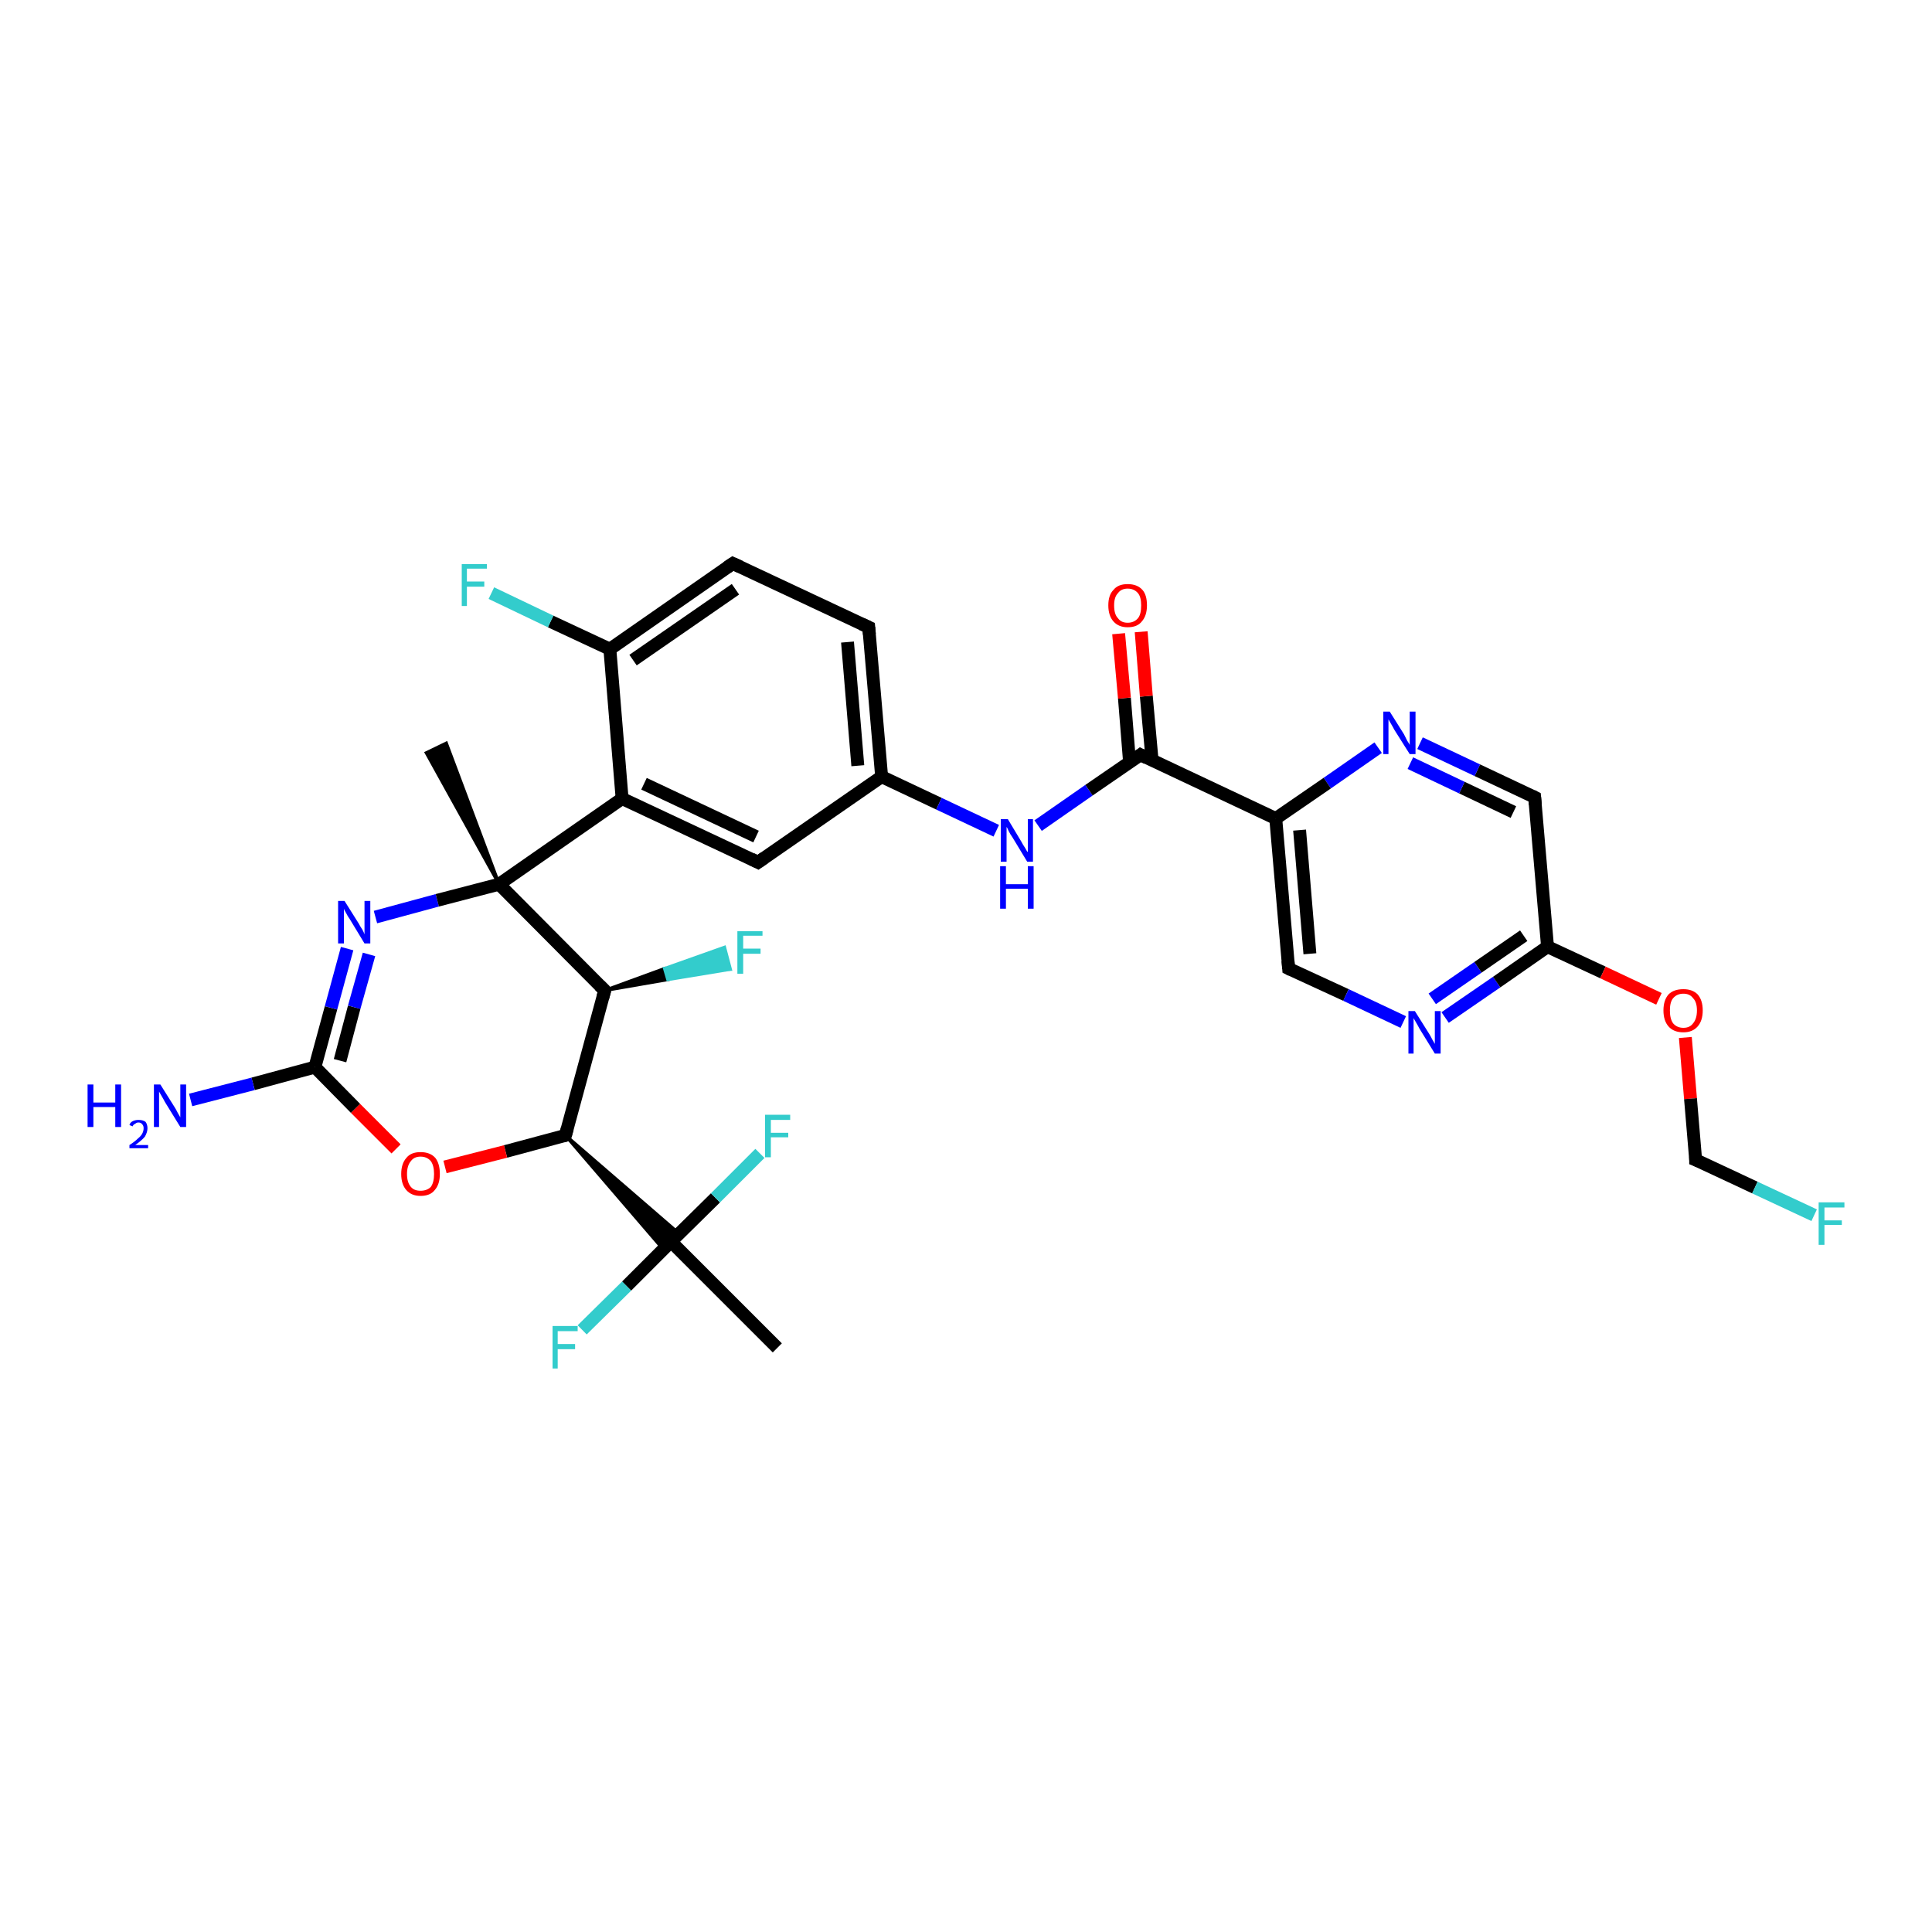 <?xml version='1.0' encoding='iso-8859-1'?>
<svg version='1.1' baseProfile='full'
              xmlns='http://www.w3.org/2000/svg'
                      xmlns:rdkit='http://www.rdkit.org/xml'
                      xmlns:xlink='http://www.w3.org/1999/xlink'
                  xml:space='preserve'
width='300px' height='300px' viewBox='0 0 300 300'>
<!-- END OF HEADER -->
<rect style='opacity:1.0;fill:#FFFFFF;stroke:none' width='300.0' height='300.0' x='0.0' y='0.0'> </rect>
<path class='bond-0 atom-0 atom-1' d='M 120.7,209.3 L 104.2,192.8' style='fill:none;fill-rule:evenodd;stroke:#000000;stroke-width:2.0px;stroke-linecap:butt;stroke-linejoin:miter;stroke-opacity:1' />
<path class='bond-1 atom-1 atom-2' d='M 104.2,192.8 L 111.1,186.0' style='fill:none;fill-rule:evenodd;stroke:#000000;stroke-width:2.0px;stroke-linecap:butt;stroke-linejoin:miter;stroke-opacity:1' />
<path class='bond-1 atom-1 atom-2' d='M 111.1,186.0 L 118.0,179.1' style='fill:none;fill-rule:evenodd;stroke:#33CCCC;stroke-width:2.0px;stroke-linecap:butt;stroke-linejoin:miter;stroke-opacity:1' />
<path class='bond-2 atom-1 atom-3' d='M 104.2,192.8 L 97.3,199.7' style='fill:none;fill-rule:evenodd;stroke:#000000;stroke-width:2.0px;stroke-linecap:butt;stroke-linejoin:miter;stroke-opacity:1' />
<path class='bond-2 atom-1 atom-3' d='M 97.3,199.7 L 90.4,206.5' style='fill:none;fill-rule:evenodd;stroke:#33CCCC;stroke-width:2.0px;stroke-linecap:butt;stroke-linejoin:miter;stroke-opacity:1' />
<path class='bond-3 atom-4 atom-1' d='M 87.8,176.3 L 105.5,191.6 L 104.2,192.8 Z' style='fill:#000000;fill-rule:evenodd;fill-opacity:1;stroke:#000000;stroke-width:0.5px;stroke-linecap:butt;stroke-linejoin:miter;stroke-opacity:1;' />
<path class='bond-3 atom-4 atom-1' d='M 87.8,176.3 L 104.2,192.8 L 103.0,194.0 Z' style='fill:#000000;fill-rule:evenodd;fill-opacity:1;stroke:#000000;stroke-width:0.5px;stroke-linecap:butt;stroke-linejoin:miter;stroke-opacity:1;' />
<path class='bond-4 atom-4 atom-5' d='M 87.8,176.3 L 78.5,178.8' style='fill:none;fill-rule:evenodd;stroke:#000000;stroke-width:2.0px;stroke-linecap:butt;stroke-linejoin:miter;stroke-opacity:1' />
<path class='bond-4 atom-4 atom-5' d='M 78.5,178.8 L 69.1,181.2' style='fill:none;fill-rule:evenodd;stroke:#FF0000;stroke-width:2.0px;stroke-linecap:butt;stroke-linejoin:miter;stroke-opacity:1' />
<path class='bond-5 atom-5 atom-6' d='M 61.5,178.4 L 55.2,172.1' style='fill:none;fill-rule:evenodd;stroke:#FF0000;stroke-width:2.0px;stroke-linecap:butt;stroke-linejoin:miter;stroke-opacity:1' />
<path class='bond-5 atom-5 atom-6' d='M 55.2,172.1 L 48.9,165.7' style='fill:none;fill-rule:evenodd;stroke:#000000;stroke-width:2.0px;stroke-linecap:butt;stroke-linejoin:miter;stroke-opacity:1' />
<path class='bond-6 atom-6 atom-7' d='M 48.9,165.7 L 39.3,168.3' style='fill:none;fill-rule:evenodd;stroke:#000000;stroke-width:2.0px;stroke-linecap:butt;stroke-linejoin:miter;stroke-opacity:1' />
<path class='bond-6 atom-6 atom-7' d='M 39.3,168.3 L 29.6,170.8' style='fill:none;fill-rule:evenodd;stroke:#0000FF;stroke-width:2.0px;stroke-linecap:butt;stroke-linejoin:miter;stroke-opacity:1' />
<path class='bond-7 atom-6 atom-8' d='M 48.9,165.7 L 51.4,156.5' style='fill:none;fill-rule:evenodd;stroke:#000000;stroke-width:2.0px;stroke-linecap:butt;stroke-linejoin:miter;stroke-opacity:1' />
<path class='bond-7 atom-6 atom-8' d='M 51.4,156.5 L 53.9,147.3' style='fill:none;fill-rule:evenodd;stroke:#0000FF;stroke-width:2.0px;stroke-linecap:butt;stroke-linejoin:miter;stroke-opacity:1' />
<path class='bond-7 atom-6 atom-8' d='M 52.8,164.7 L 55.0,156.4' style='fill:none;fill-rule:evenodd;stroke:#000000;stroke-width:2.0px;stroke-linecap:butt;stroke-linejoin:miter;stroke-opacity:1' />
<path class='bond-7 atom-6 atom-8' d='M 55.0,156.4 L 57.3,148.2' style='fill:none;fill-rule:evenodd;stroke:#0000FF;stroke-width:2.0px;stroke-linecap:butt;stroke-linejoin:miter;stroke-opacity:1' />
<path class='bond-8 atom-8 atom-9' d='M 58.3,142.4 L 67.9,139.8' style='fill:none;fill-rule:evenodd;stroke:#0000FF;stroke-width:2.0px;stroke-linecap:butt;stroke-linejoin:miter;stroke-opacity:1' />
<path class='bond-8 atom-8 atom-9' d='M 67.9,139.8 L 77.5,137.3' style='fill:none;fill-rule:evenodd;stroke:#000000;stroke-width:2.0px;stroke-linecap:butt;stroke-linejoin:miter;stroke-opacity:1' />
<path class='bond-9 atom-9 atom-10' d='M 77.5,137.3 L 66.2,116.9 L 69.3,115.4 Z' style='fill:#000000;fill-rule:evenodd;fill-opacity:1;stroke:#000000;stroke-width:0.5px;stroke-linecap:butt;stroke-linejoin:miter;stroke-opacity:1;' />
<path class='bond-10 atom-9 atom-11' d='M 77.5,137.3 L 93.9,153.8' style='fill:none;fill-rule:evenodd;stroke:#000000;stroke-width:2.0px;stroke-linecap:butt;stroke-linejoin:miter;stroke-opacity:1' />
<path class='bond-11 atom-11 atom-12' d='M 93.9,153.8 L 103.2,150.4 L 103.7,152.1 Z' style='fill:#000000;fill-rule:evenodd;fill-opacity:1;stroke:#000000;stroke-width:0.5px;stroke-linecap:butt;stroke-linejoin:miter;stroke-opacity:1;' />
<path class='bond-11 atom-11 atom-12' d='M 103.2,150.4 L 113.4,150.5 L 112.5,147.1 Z' style='fill:#33CCCC;fill-rule:evenodd;fill-opacity:1;stroke:#33CCCC;stroke-width:0.5px;stroke-linecap:butt;stroke-linejoin:miter;stroke-opacity:1;' />
<path class='bond-11 atom-11 atom-12' d='M 103.2,150.4 L 103.7,152.1 L 113.4,150.5 Z' style='fill:#33CCCC;fill-rule:evenodd;fill-opacity:1;stroke:#33CCCC;stroke-width:0.5px;stroke-linecap:butt;stroke-linejoin:miter;stroke-opacity:1;' />
<path class='bond-12 atom-9 atom-13' d='M 77.5,137.3 L 96.6,124.0' style='fill:none;fill-rule:evenodd;stroke:#000000;stroke-width:2.0px;stroke-linecap:butt;stroke-linejoin:miter;stroke-opacity:1' />
<path class='bond-13 atom-13 atom-14' d='M 96.6,124.0 L 117.7,133.9' style='fill:none;fill-rule:evenodd;stroke:#000000;stroke-width:2.0px;stroke-linecap:butt;stroke-linejoin:miter;stroke-opacity:1' />
<path class='bond-13 atom-13 atom-14' d='M 100.0,121.7 L 117.4,129.9' style='fill:none;fill-rule:evenodd;stroke:#000000;stroke-width:2.0px;stroke-linecap:butt;stroke-linejoin:miter;stroke-opacity:1' />
<path class='bond-14 atom-14 atom-15' d='M 117.7,133.9 L 136.9,120.6' style='fill:none;fill-rule:evenodd;stroke:#000000;stroke-width:2.0px;stroke-linecap:butt;stroke-linejoin:miter;stroke-opacity:1' />
<path class='bond-15 atom-15 atom-16' d='M 136.9,120.6 L 145.8,124.8' style='fill:none;fill-rule:evenodd;stroke:#000000;stroke-width:2.0px;stroke-linecap:butt;stroke-linejoin:miter;stroke-opacity:1' />
<path class='bond-15 atom-15 atom-16' d='M 145.8,124.8 L 154.7,129.0' style='fill:none;fill-rule:evenodd;stroke:#0000FF;stroke-width:2.0px;stroke-linecap:butt;stroke-linejoin:miter;stroke-opacity:1' />
<path class='bond-16 atom-16 atom-17' d='M 161.2,128.2 L 169.1,122.7' style='fill:none;fill-rule:evenodd;stroke:#0000FF;stroke-width:2.0px;stroke-linecap:butt;stroke-linejoin:miter;stroke-opacity:1' />
<path class='bond-16 atom-16 atom-17' d='M 169.1,122.7 L 177.1,117.2' style='fill:none;fill-rule:evenodd;stroke:#000000;stroke-width:2.0px;stroke-linecap:butt;stroke-linejoin:miter;stroke-opacity:1' />
<path class='bond-17 atom-17 atom-18' d='M 178.9,118.1 L 178.0,108.1' style='fill:none;fill-rule:evenodd;stroke:#000000;stroke-width:2.0px;stroke-linecap:butt;stroke-linejoin:miter;stroke-opacity:1' />
<path class='bond-17 atom-17 atom-18' d='M 178.0,108.1 L 177.2,98.1' style='fill:none;fill-rule:evenodd;stroke:#FF0000;stroke-width:2.0px;stroke-linecap:butt;stroke-linejoin:miter;stroke-opacity:1' />
<path class='bond-17 atom-17 atom-18' d='M 175.4,118.4 L 174.6,108.4' style='fill:none;fill-rule:evenodd;stroke:#000000;stroke-width:2.0px;stroke-linecap:butt;stroke-linejoin:miter;stroke-opacity:1' />
<path class='bond-17 atom-17 atom-18' d='M 174.6,108.4 L 173.7,98.4' style='fill:none;fill-rule:evenodd;stroke:#FF0000;stroke-width:2.0px;stroke-linecap:butt;stroke-linejoin:miter;stroke-opacity:1' />
<path class='bond-18 atom-17 atom-19' d='M 177.1,117.2 L 198.1,127.1' style='fill:none;fill-rule:evenodd;stroke:#000000;stroke-width:2.0px;stroke-linecap:butt;stroke-linejoin:miter;stroke-opacity:1' />
<path class='bond-19 atom-19 atom-20' d='M 198.1,127.1 L 200.1,150.4' style='fill:none;fill-rule:evenodd;stroke:#000000;stroke-width:2.0px;stroke-linecap:butt;stroke-linejoin:miter;stroke-opacity:1' />
<path class='bond-19 atom-19 atom-20' d='M 201.8,128.9 L 203.4,148.1' style='fill:none;fill-rule:evenodd;stroke:#000000;stroke-width:2.0px;stroke-linecap:butt;stroke-linejoin:miter;stroke-opacity:1' />
<path class='bond-20 atom-20 atom-21' d='M 200.1,150.4 L 209.0,154.5' style='fill:none;fill-rule:evenodd;stroke:#000000;stroke-width:2.0px;stroke-linecap:butt;stroke-linejoin:miter;stroke-opacity:1' />
<path class='bond-20 atom-20 atom-21' d='M 209.0,154.5 L 217.9,158.7' style='fill:none;fill-rule:evenodd;stroke:#0000FF;stroke-width:2.0px;stroke-linecap:butt;stroke-linejoin:miter;stroke-opacity:1' />
<path class='bond-21 atom-21 atom-22' d='M 224.4,158.0 L 232.4,152.5' style='fill:none;fill-rule:evenodd;stroke:#0000FF;stroke-width:2.0px;stroke-linecap:butt;stroke-linejoin:miter;stroke-opacity:1' />
<path class='bond-21 atom-21 atom-22' d='M 232.4,152.5 L 240.3,147.0' style='fill:none;fill-rule:evenodd;stroke:#000000;stroke-width:2.0px;stroke-linecap:butt;stroke-linejoin:miter;stroke-opacity:1' />
<path class='bond-21 atom-21 atom-22' d='M 222.4,155.1 L 229.5,150.2' style='fill:none;fill-rule:evenodd;stroke:#0000FF;stroke-width:2.0px;stroke-linecap:butt;stroke-linejoin:miter;stroke-opacity:1' />
<path class='bond-21 atom-21 atom-22' d='M 229.5,150.2 L 236.6,145.3' style='fill:none;fill-rule:evenodd;stroke:#000000;stroke-width:2.0px;stroke-linecap:butt;stroke-linejoin:miter;stroke-opacity:1' />
<path class='bond-22 atom-22 atom-23' d='M 240.3,147.0 L 248.9,151.0' style='fill:none;fill-rule:evenodd;stroke:#000000;stroke-width:2.0px;stroke-linecap:butt;stroke-linejoin:miter;stroke-opacity:1' />
<path class='bond-22 atom-22 atom-23' d='M 248.9,151.0 L 257.6,155.1' style='fill:none;fill-rule:evenodd;stroke:#FF0000;stroke-width:2.0px;stroke-linecap:butt;stroke-linejoin:miter;stroke-opacity:1' />
<path class='bond-23 atom-23 atom-24' d='M 261.7,161.1 L 262.5,170.6' style='fill:none;fill-rule:evenodd;stroke:#FF0000;stroke-width:2.0px;stroke-linecap:butt;stroke-linejoin:miter;stroke-opacity:1' />
<path class='bond-23 atom-23 atom-24' d='M 262.5,170.6 L 263.3,180.1' style='fill:none;fill-rule:evenodd;stroke:#000000;stroke-width:2.0px;stroke-linecap:butt;stroke-linejoin:miter;stroke-opacity:1' />
<path class='bond-24 atom-24 atom-25' d='M 263.3,180.1 L 272.5,184.4' style='fill:none;fill-rule:evenodd;stroke:#000000;stroke-width:2.0px;stroke-linecap:butt;stroke-linejoin:miter;stroke-opacity:1' />
<path class='bond-24 atom-24 atom-25' d='M 272.5,184.4 L 281.7,188.7' style='fill:none;fill-rule:evenodd;stroke:#33CCCC;stroke-width:2.0px;stroke-linecap:butt;stroke-linejoin:miter;stroke-opacity:1' />
<path class='bond-25 atom-22 atom-26' d='M 240.3,147.0 L 238.3,123.8' style='fill:none;fill-rule:evenodd;stroke:#000000;stroke-width:2.0px;stroke-linecap:butt;stroke-linejoin:miter;stroke-opacity:1' />
<path class='bond-26 atom-26 atom-27' d='M 238.3,123.8 L 229.4,119.6' style='fill:none;fill-rule:evenodd;stroke:#000000;stroke-width:2.0px;stroke-linecap:butt;stroke-linejoin:miter;stroke-opacity:1' />
<path class='bond-26 atom-26 atom-27' d='M 229.4,119.6 L 220.5,115.4' style='fill:none;fill-rule:evenodd;stroke:#0000FF;stroke-width:2.0px;stroke-linecap:butt;stroke-linejoin:miter;stroke-opacity:1' />
<path class='bond-26 atom-26 atom-27' d='M 235.0,126.1 L 227.0,122.3' style='fill:none;fill-rule:evenodd;stroke:#000000;stroke-width:2.0px;stroke-linecap:butt;stroke-linejoin:miter;stroke-opacity:1' />
<path class='bond-26 atom-26 atom-27' d='M 227.0,122.3 L 219.0,118.5' style='fill:none;fill-rule:evenodd;stroke:#0000FF;stroke-width:2.0px;stroke-linecap:butt;stroke-linejoin:miter;stroke-opacity:1' />
<path class='bond-27 atom-15 atom-28' d='M 136.9,120.6 L 134.9,97.4' style='fill:none;fill-rule:evenodd;stroke:#000000;stroke-width:2.0px;stroke-linecap:butt;stroke-linejoin:miter;stroke-opacity:1' />
<path class='bond-27 atom-15 atom-28' d='M 133.2,118.9 L 131.6,99.7' style='fill:none;fill-rule:evenodd;stroke:#000000;stroke-width:2.0px;stroke-linecap:butt;stroke-linejoin:miter;stroke-opacity:1' />
<path class='bond-28 atom-28 atom-29' d='M 134.9,97.4 L 113.8,87.5' style='fill:none;fill-rule:evenodd;stroke:#000000;stroke-width:2.0px;stroke-linecap:butt;stroke-linejoin:miter;stroke-opacity:1' />
<path class='bond-29 atom-29 atom-30' d='M 113.8,87.5 L 94.7,100.8' style='fill:none;fill-rule:evenodd;stroke:#000000;stroke-width:2.0px;stroke-linecap:butt;stroke-linejoin:miter;stroke-opacity:1' />
<path class='bond-29 atom-29 atom-30' d='M 114.2,91.5 L 98.3,102.5' style='fill:none;fill-rule:evenodd;stroke:#000000;stroke-width:2.0px;stroke-linecap:butt;stroke-linejoin:miter;stroke-opacity:1' />
<path class='bond-30 atom-30 atom-31' d='M 94.7,100.8 L 85.5,96.5' style='fill:none;fill-rule:evenodd;stroke:#000000;stroke-width:2.0px;stroke-linecap:butt;stroke-linejoin:miter;stroke-opacity:1' />
<path class='bond-30 atom-30 atom-31' d='M 85.5,96.5 L 76.3,92.1' style='fill:none;fill-rule:evenodd;stroke:#33CCCC;stroke-width:2.0px;stroke-linecap:butt;stroke-linejoin:miter;stroke-opacity:1' />
<path class='bond-31 atom-11 atom-4' d='M 93.9,153.8 L 87.8,176.3' style='fill:none;fill-rule:evenodd;stroke:#000000;stroke-width:2.0px;stroke-linecap:butt;stroke-linejoin:miter;stroke-opacity:1' />
<path class='bond-32 atom-30 atom-13' d='M 94.7,100.8 L 96.6,124.0' style='fill:none;fill-rule:evenodd;stroke:#000000;stroke-width:2.0px;stroke-linecap:butt;stroke-linejoin:miter;stroke-opacity:1' />
<path class='bond-33 atom-27 atom-19' d='M 214.0,116.1 L 206.1,121.6' style='fill:none;fill-rule:evenodd;stroke:#0000FF;stroke-width:2.0px;stroke-linecap:butt;stroke-linejoin:miter;stroke-opacity:1' />
<path class='bond-33 atom-27 atom-19' d='M 206.1,121.6 L 198.1,127.1' style='fill:none;fill-rule:evenodd;stroke:#000000;stroke-width:2.0px;stroke-linecap:butt;stroke-linejoin:miter;stroke-opacity:1' />
<path d='M 87.4,176.4 L 87.8,176.3 L 88.1,175.2' style='fill:none;stroke:#000000;stroke-width:2.0px;stroke-linecap:butt;stroke-linejoin:miter;stroke-opacity:1;' />
<path d='M 93.1,153.0 L 93.9,153.8 L 93.6,154.9' style='fill:none;stroke:#000000;stroke-width:2.0px;stroke-linecap:butt;stroke-linejoin:miter;stroke-opacity:1;' />
<path d='M 116.7,133.4 L 117.7,133.9 L 118.7,133.2' style='fill:none;stroke:#000000;stroke-width:2.0px;stroke-linecap:butt;stroke-linejoin:miter;stroke-opacity:1;' />
<path d='M 176.7,117.5 L 177.1,117.2 L 178.1,117.7' style='fill:none;stroke:#000000;stroke-width:2.0px;stroke-linecap:butt;stroke-linejoin:miter;stroke-opacity:1;' />
<path d='M 200.0,149.2 L 200.1,150.4 L 200.5,150.6' style='fill:none;stroke:#000000;stroke-width:2.0px;stroke-linecap:butt;stroke-linejoin:miter;stroke-opacity:1;' />
<path d='M 263.3,179.6 L 263.3,180.1 L 263.8,180.3' style='fill:none;stroke:#000000;stroke-width:2.0px;stroke-linecap:butt;stroke-linejoin:miter;stroke-opacity:1;' />
<path d='M 238.4,124.9 L 238.3,123.8 L 237.9,123.6' style='fill:none;stroke:#000000;stroke-width:2.0px;stroke-linecap:butt;stroke-linejoin:miter;stroke-opacity:1;' />
<path d='M 135.0,98.5 L 134.9,97.4 L 133.8,96.9' style='fill:none;stroke:#000000;stroke-width:2.0px;stroke-linecap:butt;stroke-linejoin:miter;stroke-opacity:1;' />
<path d='M 114.9,88.0 L 113.8,87.5 L 112.9,88.1' style='fill:none;stroke:#000000;stroke-width:2.0px;stroke-linecap:butt;stroke-linejoin:miter;stroke-opacity:1;' />
<path class='atom-2' d='M 118.8 173.1
L 122.7 173.1
L 122.7 173.9
L 119.7 173.9
L 119.7 175.9
L 122.4 175.9
L 122.4 176.6
L 119.7 176.6
L 119.7 179.7
L 118.8 179.7
L 118.8 173.1
' fill='#33CCCC'/>
<path class='atom-3' d='M 85.8 205.9
L 89.7 205.9
L 89.7 206.7
L 86.6 206.7
L 86.6 208.7
L 89.3 208.7
L 89.3 209.5
L 86.6 209.5
L 86.6 212.5
L 85.8 212.5
L 85.8 205.9
' fill='#33CCCC'/>
<path class='atom-5' d='M 62.3 182.3
Q 62.3 180.7, 63.1 179.8
Q 63.8 178.9, 65.3 178.9
Q 66.8 178.9, 67.6 179.8
Q 68.3 180.7, 68.3 182.3
Q 68.3 183.9, 67.5 184.8
Q 66.8 185.7, 65.3 185.7
Q 63.9 185.7, 63.1 184.8
Q 62.3 183.9, 62.3 182.3
M 65.3 184.9
Q 66.3 184.9, 66.9 184.3
Q 67.4 183.6, 67.4 182.3
Q 67.4 181.0, 66.9 180.3
Q 66.3 179.6, 65.3 179.6
Q 64.3 179.6, 63.8 180.3
Q 63.2 181.0, 63.2 182.3
Q 63.2 183.6, 63.8 184.3
Q 64.3 184.9, 65.3 184.9
' fill='#FF0000'/>
<path class='atom-7' d='M 13.6 168.4
L 14.5 168.4
L 14.5 171.2
L 17.9 171.2
L 17.9 168.4
L 18.8 168.4
L 18.8 175.0
L 17.9 175.0
L 17.9 171.9
L 14.5 171.9
L 14.5 175.0
L 13.6 175.0
L 13.6 168.4
' fill='#0000FF'/>
<path class='atom-7' d='M 20.1 174.7
Q 20.2 174.3, 20.6 174.1
Q 21.0 173.9, 21.5 173.9
Q 22.2 173.9, 22.6 174.2
Q 22.9 174.6, 22.9 175.2
Q 22.9 175.8, 22.5 176.5
Q 22.0 177.1, 21.0 177.8
L 23.0 177.8
L 23.0 178.3
L 20.1 178.3
L 20.1 177.8
Q 20.9 177.3, 21.4 176.8
Q 21.9 176.4, 22.1 176.0
Q 22.3 175.6, 22.3 175.2
Q 22.3 174.8, 22.1 174.6
Q 21.9 174.3, 21.5 174.3
Q 21.2 174.3, 21.0 174.5
Q 20.7 174.6, 20.6 174.9
L 20.1 174.7
' fill='#0000FF'/>
<path class='atom-7' d='M 24.9 168.4
L 27.1 171.9
Q 27.3 172.2, 27.6 172.8
Q 28.0 173.5, 28.0 173.5
L 28.0 168.4
L 28.9 168.4
L 28.9 175.0
L 28.0 175.0
L 25.6 171.1
Q 25.4 170.7, 25.1 170.2
Q 24.8 169.7, 24.7 169.5
L 24.7 175.0
L 23.9 175.0
L 23.9 168.4
L 24.9 168.4
' fill='#0000FF'/>
<path class='atom-8' d='M 53.5 139.9
L 55.7 143.4
Q 55.9 143.8, 56.3 144.4
Q 56.6 145.0, 56.6 145.1
L 56.6 139.9
L 57.5 139.9
L 57.5 146.5
L 56.6 146.5
L 54.3 142.7
Q 54.0 142.3, 53.7 141.7
Q 53.4 141.2, 53.4 141.1
L 53.4 146.5
L 52.5 146.5
L 52.5 139.9
L 53.5 139.9
' fill='#0000FF'/>
<path class='atom-12' d='M 114.5 144.6
L 118.4 144.6
L 118.4 145.3
L 115.4 145.3
L 115.4 147.3
L 118.1 147.3
L 118.1 148.1
L 115.4 148.1
L 115.4 151.2
L 114.5 151.2
L 114.5 144.6
' fill='#33CCCC'/>
<path class='atom-16' d='M 156.5 127.2
L 158.6 130.7
Q 158.8 131.1, 159.2 131.7
Q 159.5 132.3, 159.6 132.3
L 159.6 127.2
L 160.4 127.2
L 160.4 133.8
L 159.5 133.8
L 157.2 130.0
Q 156.9 129.6, 156.6 129.0
Q 156.4 128.5, 156.3 128.4
L 156.3 133.8
L 155.4 133.8
L 155.4 127.2
L 156.5 127.2
' fill='#0000FF'/>
<path class='atom-16' d='M 155.3 134.5
L 156.2 134.5
L 156.2 137.3
L 159.6 137.3
L 159.6 134.5
L 160.5 134.5
L 160.5 141.1
L 159.6 141.1
L 159.6 138.0
L 156.2 138.0
L 156.2 141.1
L 155.3 141.1
L 155.3 134.5
' fill='#0000FF'/>
<path class='atom-18' d='M 172.1 94.0
Q 172.1 92.4, 172.9 91.6
Q 173.6 90.7, 175.1 90.7
Q 176.6 90.7, 177.4 91.6
Q 178.1 92.4, 178.1 94.0
Q 178.1 95.6, 177.3 96.5
Q 176.6 97.4, 175.1 97.4
Q 173.7 97.4, 172.9 96.5
Q 172.1 95.6, 172.1 94.0
M 175.1 96.7
Q 176.1 96.7, 176.7 96.0
Q 177.2 95.4, 177.2 94.0
Q 177.2 92.7, 176.7 92.1
Q 176.1 91.4, 175.1 91.4
Q 174.1 91.4, 173.6 92.1
Q 173.0 92.7, 173.0 94.0
Q 173.0 95.4, 173.6 96.0
Q 174.1 96.7, 175.1 96.7
' fill='#FF0000'/>
<path class='atom-21' d='M 219.7 157.0
L 221.9 160.5
Q 222.1 160.8, 222.4 161.4
Q 222.8 162.1, 222.8 162.1
L 222.8 157.0
L 223.7 157.0
L 223.7 163.6
L 222.8 163.6
L 220.4 159.7
Q 220.2 159.3, 219.9 158.8
Q 219.6 158.3, 219.5 158.1
L 219.5 163.6
L 218.7 163.6
L 218.7 157.0
L 219.7 157.0
' fill='#0000FF'/>
<path class='atom-23' d='M 258.3 156.9
Q 258.3 155.3, 259.1 154.4
Q 259.9 153.6, 261.4 153.6
Q 262.8 153.6, 263.6 154.4
Q 264.4 155.3, 264.4 156.9
Q 264.4 158.5, 263.6 159.4
Q 262.8 160.3, 261.4 160.3
Q 259.9 160.3, 259.1 159.4
Q 258.3 158.5, 258.3 156.9
M 261.4 159.6
Q 262.4 159.6, 262.9 158.9
Q 263.5 158.2, 263.5 156.9
Q 263.5 155.6, 262.9 155.0
Q 262.4 154.3, 261.4 154.3
Q 260.4 154.3, 259.8 155.0
Q 259.3 155.6, 259.3 156.9
Q 259.3 158.2, 259.8 158.9
Q 260.4 159.6, 261.4 159.6
' fill='#FF0000'/>
<path class='atom-25' d='M 282.4 186.7
L 286.4 186.7
L 286.4 187.5
L 283.3 187.5
L 283.3 189.5
L 286.0 189.5
L 286.0 190.2
L 283.3 190.2
L 283.3 193.3
L 282.4 193.3
L 282.4 186.7
' fill='#33CCCC'/>
<path class='atom-27' d='M 215.8 110.5
L 218.0 114.0
Q 218.2 114.4, 218.5 115.0
Q 218.9 115.6, 218.9 115.7
L 218.9 110.5
L 219.8 110.5
L 219.8 117.1
L 218.9 117.1
L 216.5 113.3
Q 216.3 112.9, 216.0 112.4
Q 215.7 111.9, 215.6 111.7
L 215.6 117.1
L 214.8 117.1
L 214.8 110.5
L 215.8 110.5
' fill='#0000FF'/>
<path class='atom-31' d='M 71.7 87.6
L 75.6 87.6
L 75.6 88.3
L 72.5 88.3
L 72.5 90.3
L 75.2 90.3
L 75.2 91.1
L 72.5 91.1
L 72.5 94.1
L 71.7 94.1
L 71.7 87.6
' fill='#33CCCC'/>
</svg>

